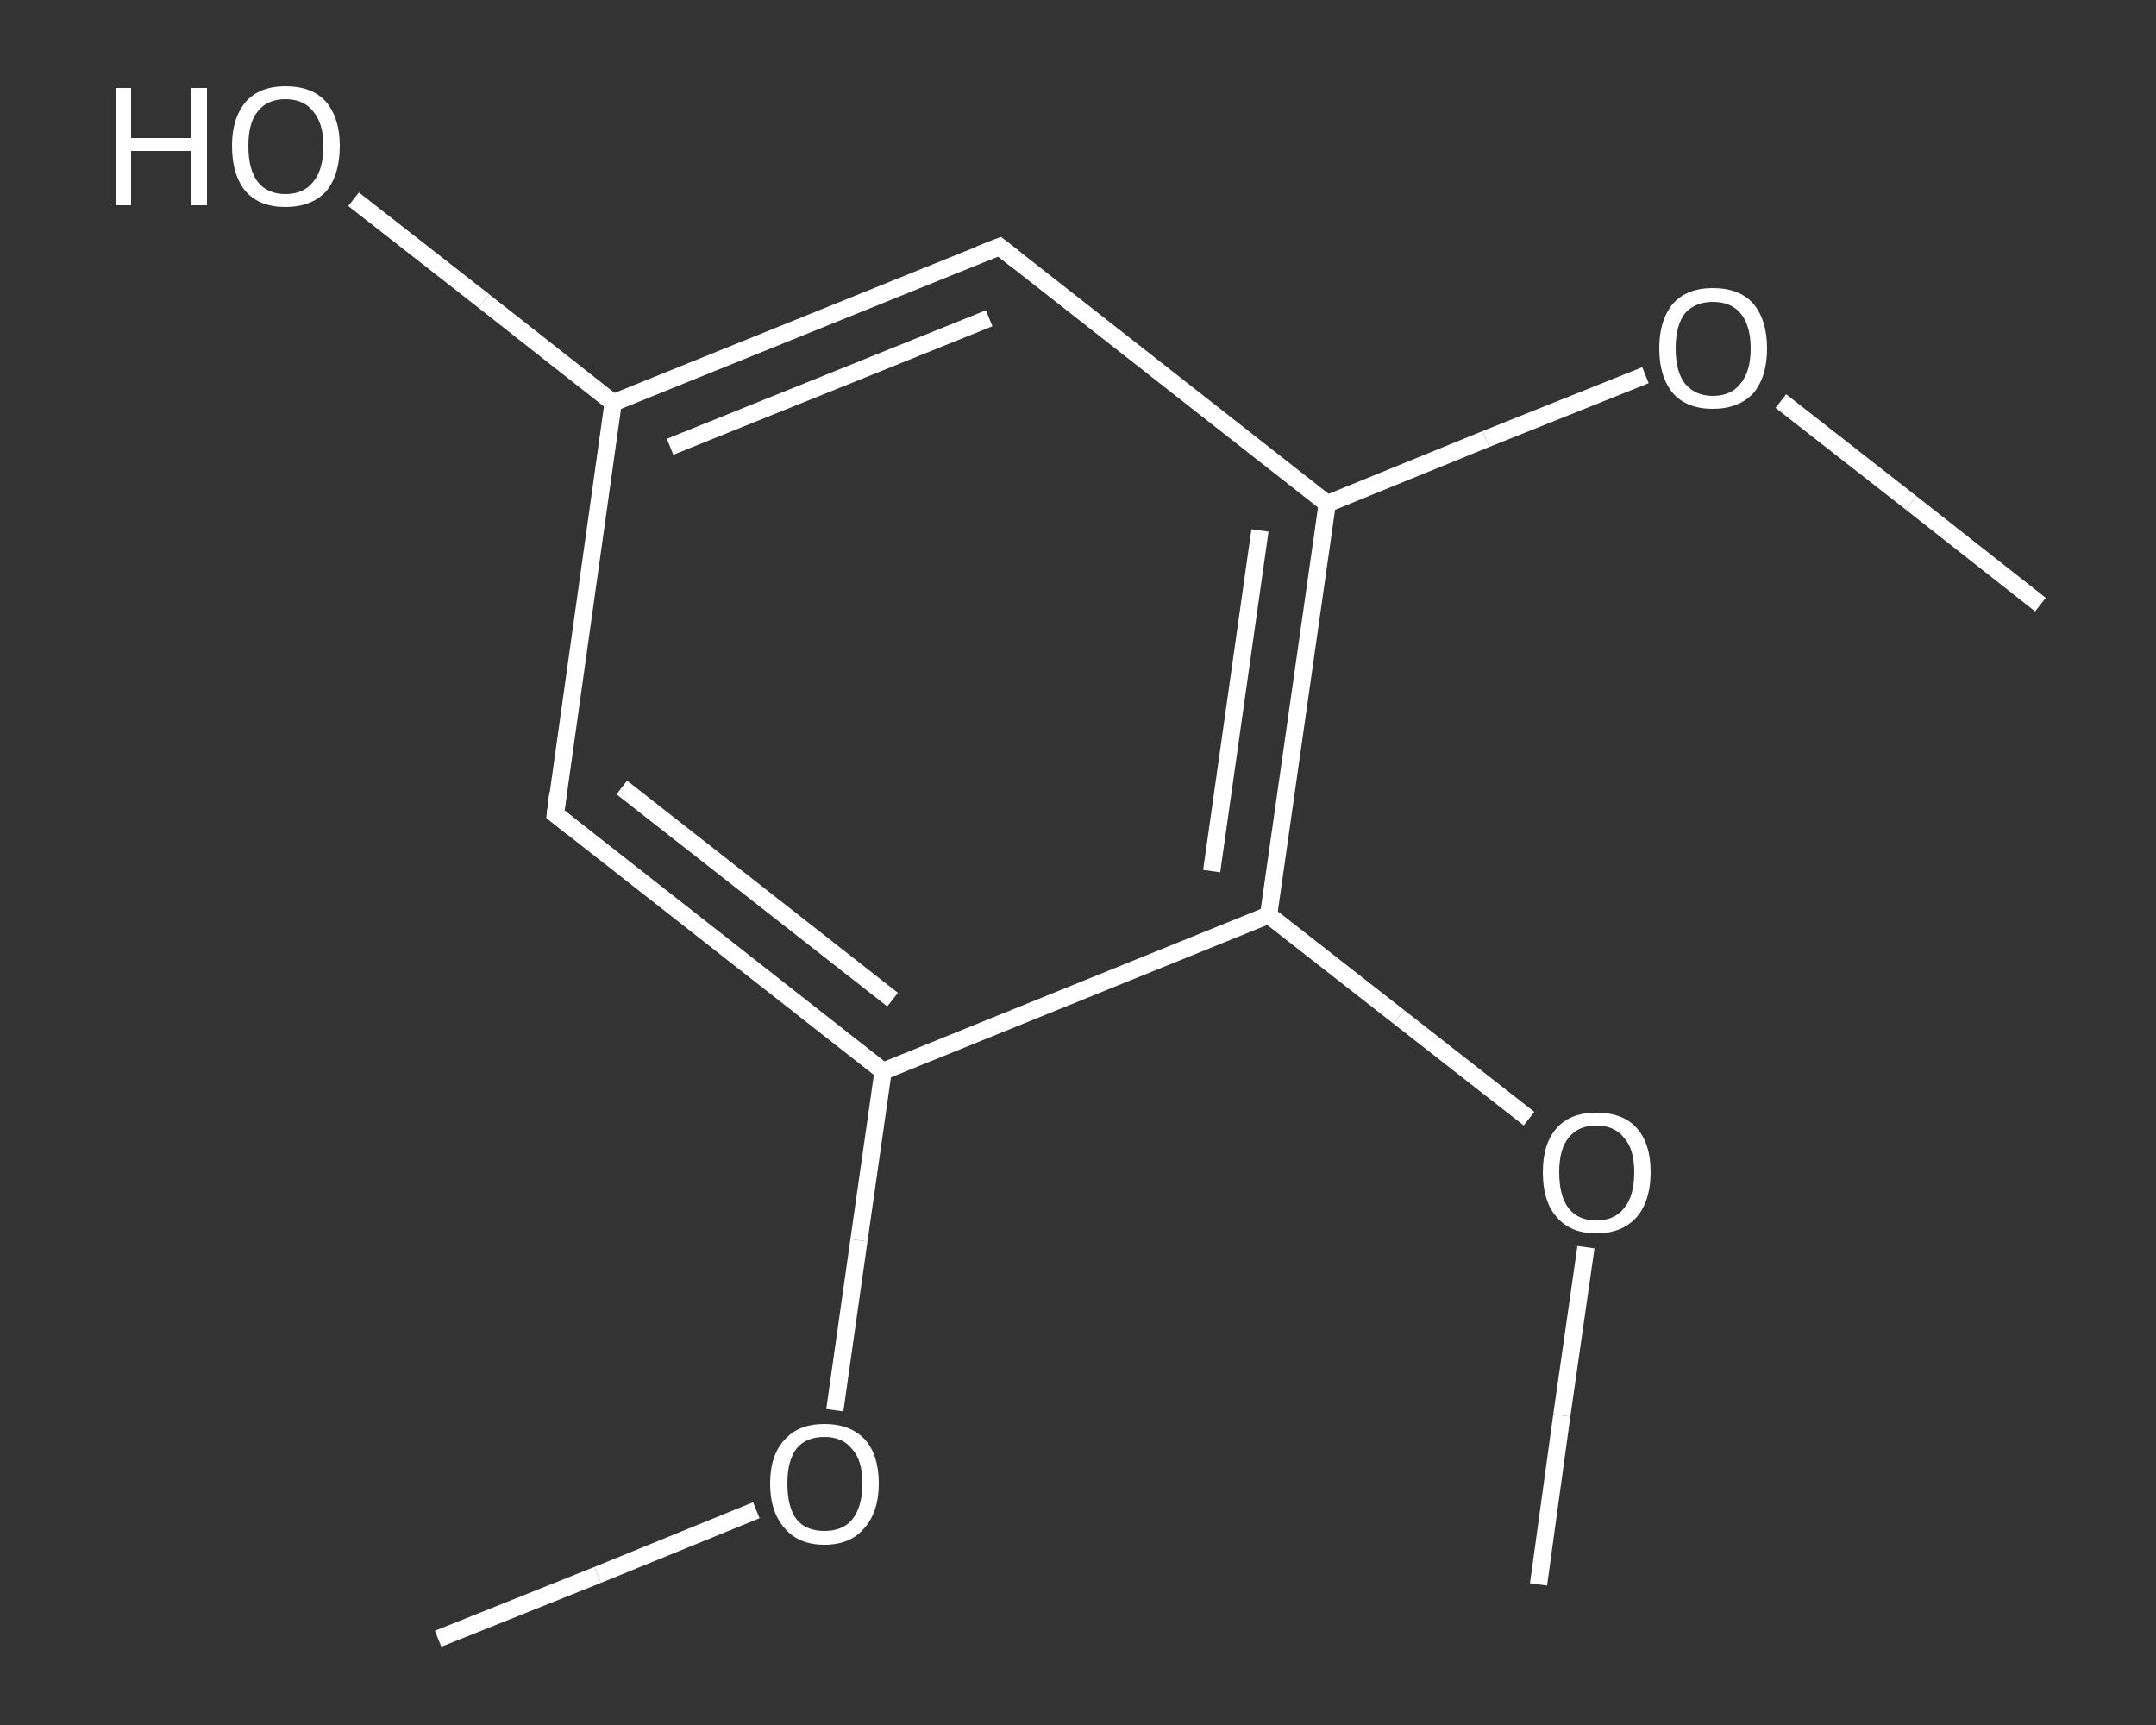 <?xml version='1.0' encoding='iso-8859-1'?>
<svg version='1.1' baseProfile='full'
              xmlns='http://www.w3.org/2000/svg'
                      xmlns:rdkit='http://www.rdkit.org/xml'
                      xmlns:xlink='http://www.w3.org/1999/xlink'
                  xml:space='preserve'
width='250px' height='200px' viewBox='0 0 250 200'>
<rect x="0" y="0" width="250" height="200" fill="#333333" stroke="none"/>
<!-- END OF HEADER -->
<rect style='opacity:1.0;fill:transparent;stroke:none' width='250.0' height='200.0' x='0.0' y='0.0'> </rect>
<path class='bond-0 atom-0 atom-1' d='M 50.8,190.0 L 69.3,182.6' style='fill:none;fill-rule:evenodd;stroke:#FFFFFF;stroke-width:2.0px;stroke-linecap:butt;stroke-linejoin:miter;stroke-opacity:1' />
<path class='bond-0 atom-0 atom-1' d='M 69.3,182.6 L 87.7,175.1' style='fill:none;fill-rule:evenodd;stroke:#FFFFFF;stroke-width:2.0px;stroke-linecap:butt;stroke-linejoin:miter;stroke-opacity:1' />
<path class='bond-1 atom-1 atom-2' d='M 96.8,163.5 L 99.6,143.8' style='fill:none;fill-rule:evenodd;stroke:#FFFFFF;stroke-width:2.0px;stroke-linecap:butt;stroke-linejoin:miter;stroke-opacity:1' />
<path class='bond-1 atom-1 atom-2' d='M 99.6,143.8 L 102.4,124.2' style='fill:none;fill-rule:evenodd;stroke:#FFFFFF;stroke-width:2.0px;stroke-linecap:butt;stroke-linejoin:miter;stroke-opacity:1' />
<path class='bond-2 atom-2 atom-3' d='M 102.4,124.2 L 64.4,94.4' style='fill:none;fill-rule:evenodd;stroke:#FFFFFF;stroke-width:2.0px;stroke-linecap:butt;stroke-linejoin:miter;stroke-opacity:1' />
<path class='bond-2 atom-2 atom-3' d='M 103.5,115.9 L 72.1,91.3' style='fill:none;fill-rule:evenodd;stroke:#FFFFFF;stroke-width:2.0px;stroke-linecap:butt;stroke-linejoin:miter;stroke-opacity:1' />
<path class='bond-3 atom-3 atom-4' d='M 64.4,94.4 L 71.1,46.7' style='fill:none;fill-rule:evenodd;stroke:#FFFFFF;stroke-width:2.0px;stroke-linecap:butt;stroke-linejoin:miter;stroke-opacity:1' />
<path class='bond-4 atom-4 atom-5' d='M 71.1,46.7 L 56.1,34.9' style='fill:none;fill-rule:evenodd;stroke:#FFFFFF;stroke-width:2.0px;stroke-linecap:butt;stroke-linejoin:miter;stroke-opacity:1' />
<path class='bond-4 atom-4 atom-5' d='M 56.1,34.9 L 41.0,23.1' style='fill:none;fill-rule:evenodd;stroke:#FFFFFF;stroke-width:2.0px;stroke-linecap:butt;stroke-linejoin:miter;stroke-opacity:1' />
<path class='bond-5 atom-4 atom-6' d='M 71.1,46.7 L 115.9,28.6' style='fill:none;fill-rule:evenodd;stroke:#FFFFFF;stroke-width:2.0px;stroke-linecap:butt;stroke-linejoin:miter;stroke-opacity:1' />
<path class='bond-5 atom-4 atom-6' d='M 77.7,51.8 L 114.7,36.9' style='fill:none;fill-rule:evenodd;stroke:#FFFFFF;stroke-width:2.0px;stroke-linecap:butt;stroke-linejoin:miter;stroke-opacity:1' />
<path class='bond-6 atom-6 atom-7' d='M 115.9,28.6 L 153.9,58.4' style='fill:none;fill-rule:evenodd;stroke:#FFFFFF;stroke-width:2.0px;stroke-linecap:butt;stroke-linejoin:miter;stroke-opacity:1' />
<path class='bond-7 atom-7 atom-8' d='M 153.9,58.4 L 172.3,50.9' style='fill:none;fill-rule:evenodd;stroke:#FFFFFF;stroke-width:2.0px;stroke-linecap:butt;stroke-linejoin:miter;stroke-opacity:1' />
<path class='bond-7 atom-7 atom-8' d='M 172.3,50.9 L 190.8,43.5' style='fill:none;fill-rule:evenodd;stroke:#FFFFFF;stroke-width:2.0px;stroke-linecap:butt;stroke-linejoin:miter;stroke-opacity:1' />
<path class='bond-8 atom-8 atom-9' d='M 206.5,46.5 L 221.6,58.3' style='fill:none;fill-rule:evenodd;stroke:#FFFFFF;stroke-width:2.0px;stroke-linecap:butt;stroke-linejoin:miter;stroke-opacity:1' />
<path class='bond-8 atom-8 atom-9' d='M 221.6,58.3 L 236.6,70.1' style='fill:none;fill-rule:evenodd;stroke:#FFFFFF;stroke-width:2.0px;stroke-linecap:butt;stroke-linejoin:miter;stroke-opacity:1' />
<path class='bond-9 atom-7 atom-10' d='M 153.9,58.4 L 147.1,106.1' style='fill:none;fill-rule:evenodd;stroke:#FFFFFF;stroke-width:2.0px;stroke-linecap:butt;stroke-linejoin:miter;stroke-opacity:1' />
<path class='bond-9 atom-7 atom-10' d='M 146.1,61.5 L 140.5,101.0' style='fill:none;fill-rule:evenodd;stroke:#FFFFFF;stroke-width:2.0px;stroke-linecap:butt;stroke-linejoin:miter;stroke-opacity:1' />
<path class='bond-10 atom-10 atom-11' d='M 147.1,106.1 L 162.2,117.9' style='fill:none;fill-rule:evenodd;stroke:#FFFFFF;stroke-width:2.0px;stroke-linecap:butt;stroke-linejoin:miter;stroke-opacity:1' />
<path class='bond-10 atom-10 atom-11' d='M 162.2,117.9 L 177.3,129.7' style='fill:none;fill-rule:evenodd;stroke:#FFFFFF;stroke-width:2.0px;stroke-linecap:butt;stroke-linejoin:miter;stroke-opacity:1' />
<path class='bond-11 atom-11 atom-12' d='M 183.9,144.6 L 181.1,164.1' style='fill:none;fill-rule:evenodd;stroke:#FFFFFF;stroke-width:2.0px;stroke-linecap:butt;stroke-linejoin:miter;stroke-opacity:1' />
<path class='bond-11 atom-11 atom-12' d='M 181.1,164.1 L 178.4,183.7' style='fill:none;fill-rule:evenodd;stroke:#FFFFFF;stroke-width:2.0px;stroke-linecap:butt;stroke-linejoin:miter;stroke-opacity:1' />
<path class='bond-12 atom-10 atom-2' d='M 147.1,106.1 L 102.4,124.2' style='fill:none;fill-rule:evenodd;stroke:#FFFFFF;stroke-width:2.0px;stroke-linecap:butt;stroke-linejoin:miter;stroke-opacity:1' />
<path d='M 66.3,95.9 L 64.4,94.4 L 64.7,92.0' style='fill:none;stroke:#FFFFFF;stroke-width:2.0px;stroke-linecap:butt;stroke-linejoin:miter;stroke-opacity:1;' />
<path d='M 113.6,29.5 L 115.9,28.6 L 117.8,30.1' style='fill:none;stroke:#FFFFFF;stroke-width:2.0px;stroke-linecap:butt;stroke-linejoin:miter;stroke-opacity:1;' />
<path class='atom-1' d='M 89.3 172.0
Q 89.3 168.7, 91.0 166.9
Q 92.6 165.1, 95.6 165.1
Q 98.6 165.1, 100.3 166.9
Q 101.9 168.7, 101.9 172.0
Q 101.9 175.3, 100.2 177.2
Q 98.6 179.1, 95.6 179.1
Q 92.6 179.1, 91.0 177.2
Q 89.3 175.3, 89.3 172.0
M 95.6 177.5
Q 97.7 177.5, 98.8 176.2
Q 100.0 174.7, 100.0 172.0
Q 100.0 169.3, 98.8 168.0
Q 97.7 166.6, 95.6 166.6
Q 93.5 166.6, 92.4 167.9
Q 91.3 169.3, 91.3 172.0
Q 91.3 174.8, 92.4 176.2
Q 93.5 177.5, 95.6 177.5
' fill='#FFFFFF'/>
<path class='atom-5' d='M 13.4 10.2
L 15.2 10.2
L 15.2 16.0
L 22.2 16.0
L 22.2 10.2
L 24.0 10.2
L 24.0 23.8
L 22.2 23.8
L 22.2 17.5
L 15.2 17.5
L 15.2 23.8
L 13.4 23.8
L 13.4 10.2
' fill='#FFFFFF'/>
<path class='atom-5' d='M 26.9 16.9
Q 26.9 13.7, 28.5 11.8
Q 30.1 10.0, 33.1 10.0
Q 36.2 10.0, 37.8 11.8
Q 39.4 13.7, 39.4 16.9
Q 39.4 20.3, 37.8 22.2
Q 36.1 24.0, 33.1 24.0
Q 30.1 24.0, 28.5 22.2
Q 26.9 20.3, 26.9 16.9
M 33.1 22.5
Q 35.2 22.5, 36.3 21.1
Q 37.5 19.7, 37.5 16.9
Q 37.5 14.3, 36.3 12.9
Q 35.2 11.5, 33.1 11.5
Q 31.0 11.5, 29.9 12.9
Q 28.8 14.2, 28.8 16.9
Q 28.8 19.7, 29.9 21.1
Q 31.0 22.5, 33.1 22.5
' fill='#FFFFFF'/>
<path class='atom-8' d='M 192.4 40.4
Q 192.4 37.1, 194.0 35.2
Q 195.6 33.4, 198.6 33.4
Q 201.7 33.4, 203.3 35.2
Q 204.9 37.1, 204.9 40.4
Q 204.9 43.7, 203.3 45.6
Q 201.6 47.4, 198.6 47.4
Q 195.6 47.4, 194.0 45.6
Q 192.4 43.7, 192.4 40.4
M 198.6 45.9
Q 200.7 45.9, 201.8 44.5
Q 203.0 43.1, 203.0 40.4
Q 203.0 37.7, 201.8 36.3
Q 200.7 35.0, 198.6 35.0
Q 196.6 35.0, 195.4 36.3
Q 194.3 37.7, 194.3 40.4
Q 194.3 43.1, 195.4 44.5
Q 196.6 45.9, 198.6 45.9
' fill='#FFFFFF'/>
<path class='atom-11' d='M 178.9 135.9
Q 178.9 132.6, 180.5 130.8
Q 182.1 129.0, 185.1 129.0
Q 188.2 129.0, 189.8 130.8
Q 191.4 132.6, 191.4 135.9
Q 191.4 139.2, 189.8 141.1
Q 188.1 143.0, 185.1 143.0
Q 182.1 143.0, 180.5 141.1
Q 178.9 139.3, 178.9 135.9
M 185.1 141.5
Q 187.2 141.5, 188.3 140.1
Q 189.5 138.7, 189.5 135.9
Q 189.5 133.2, 188.3 131.9
Q 187.2 130.5, 185.1 130.5
Q 183.0 130.5, 181.9 131.9
Q 180.8 133.2, 180.8 135.9
Q 180.8 138.7, 181.9 140.1
Q 183.0 141.5, 185.1 141.5
' fill='#FFFFFF'/>
</svg>
